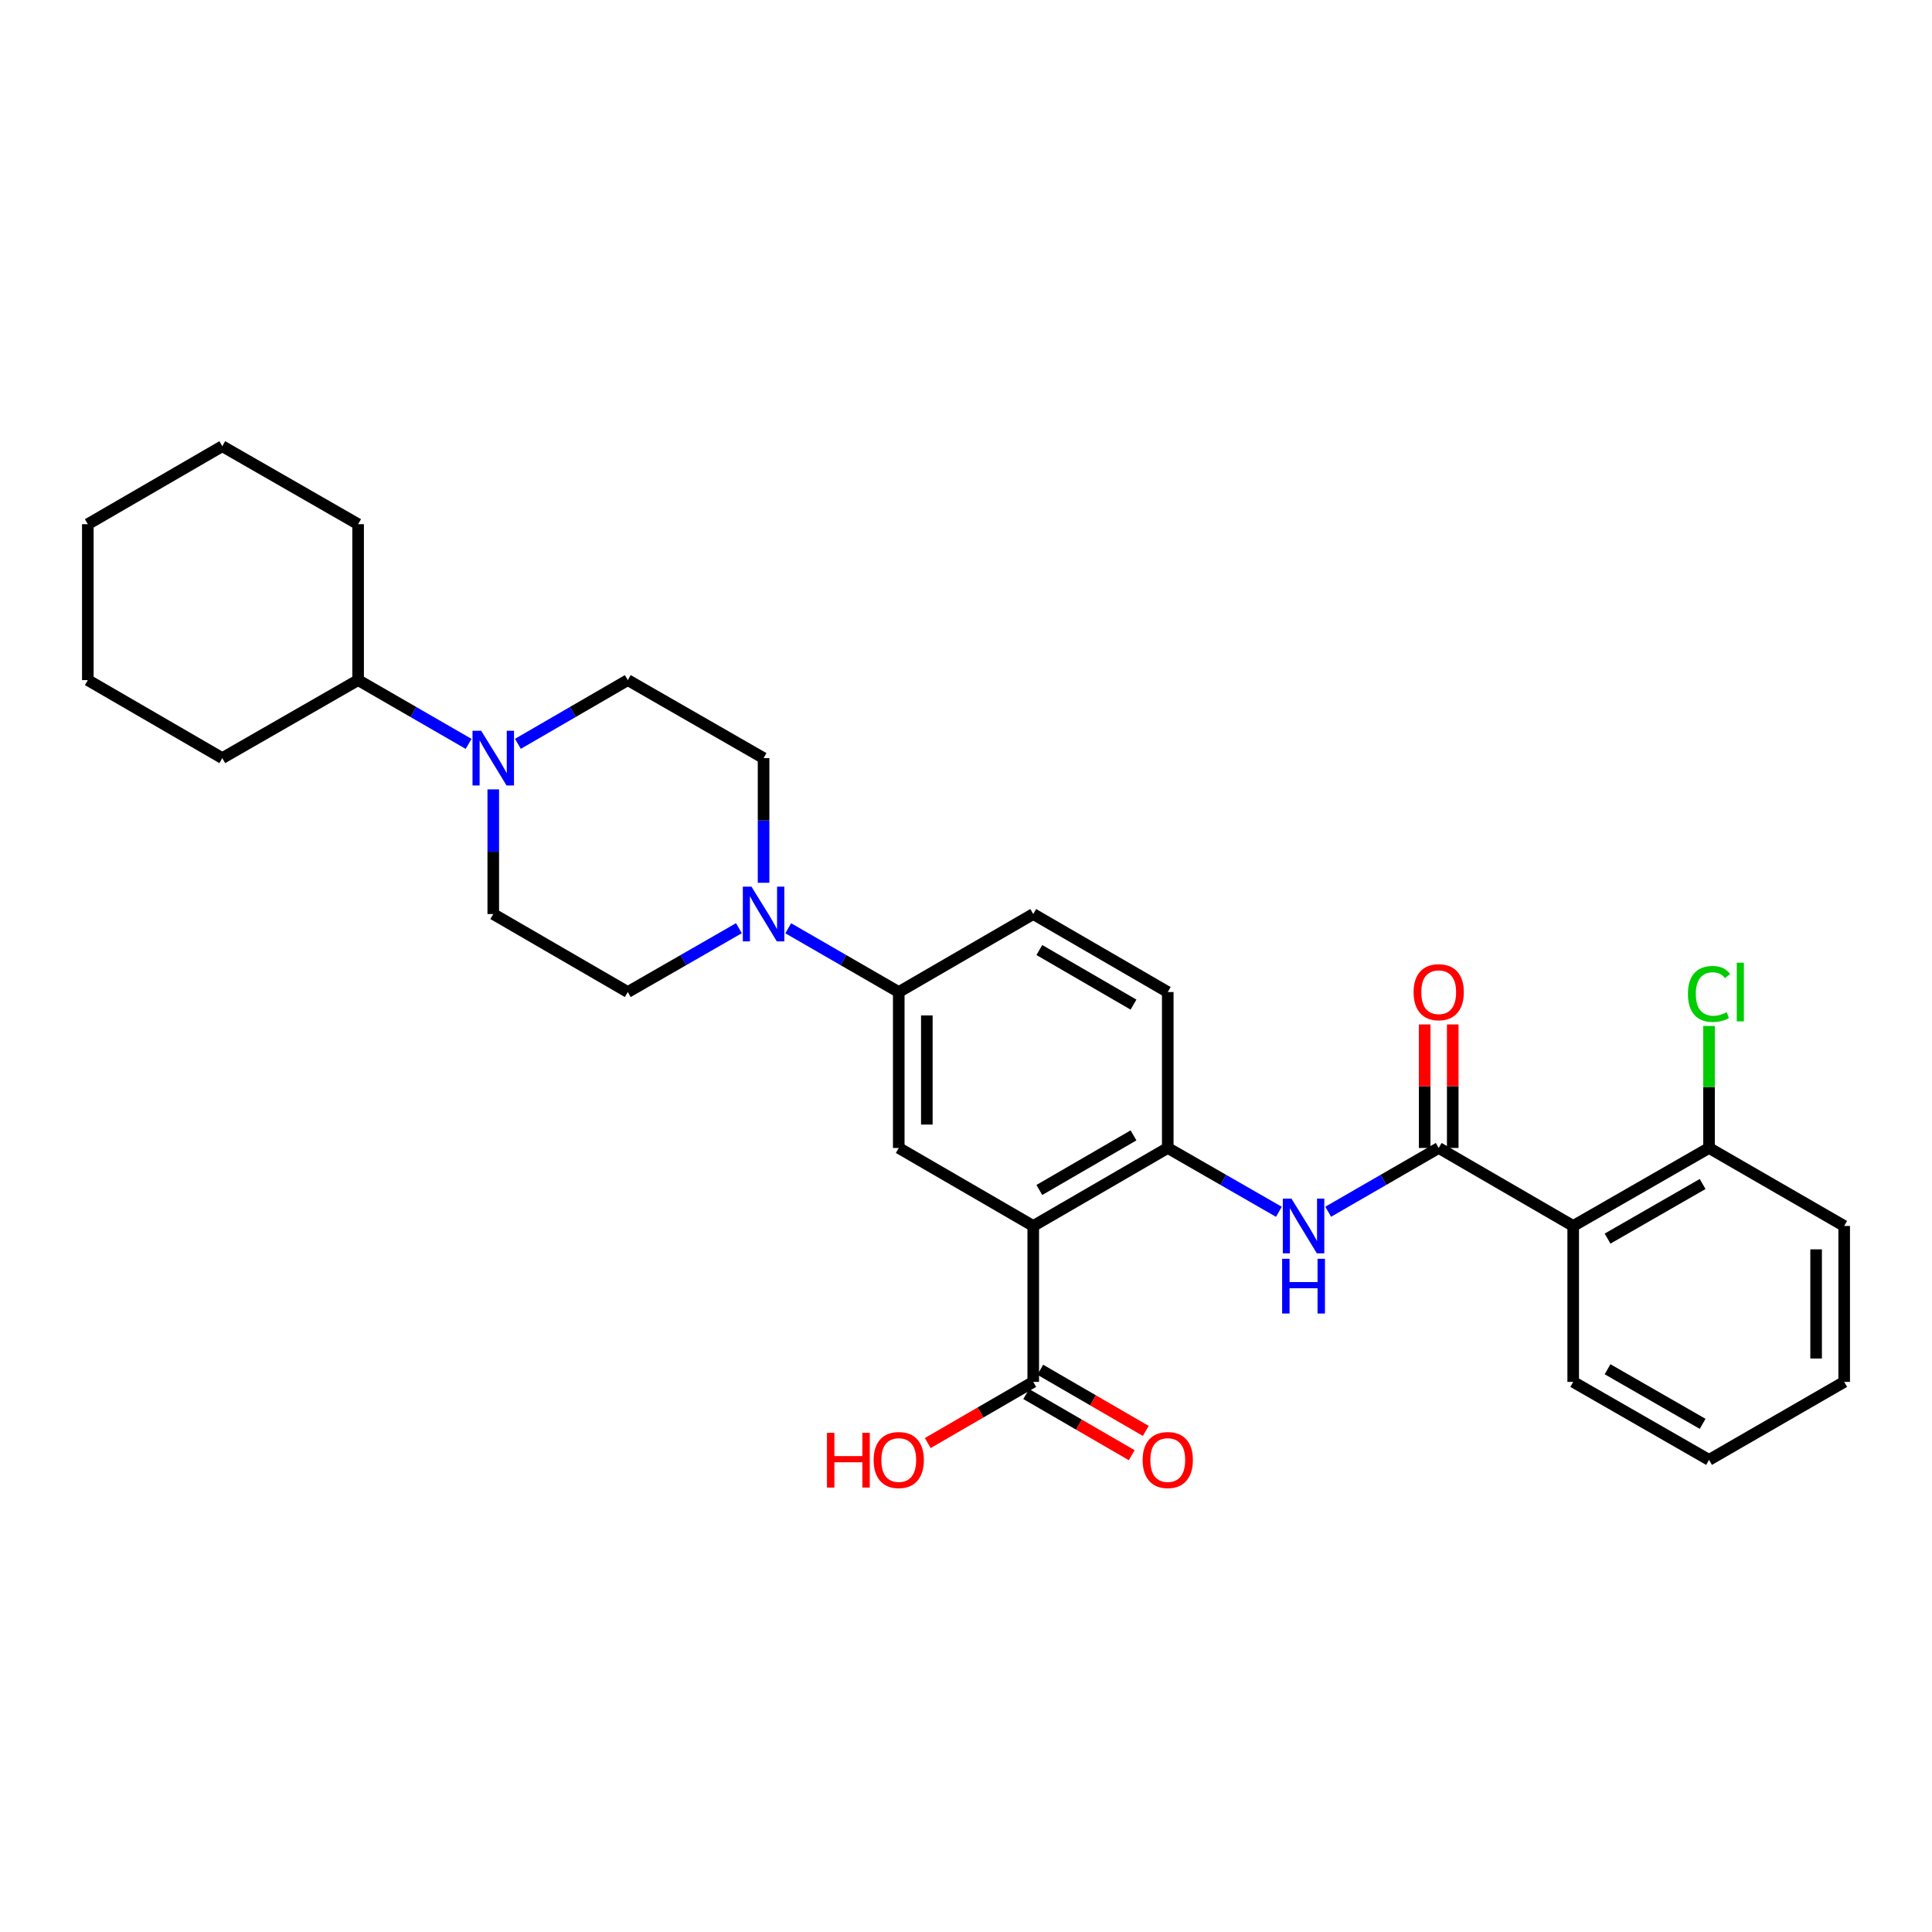 <?xml version='1.0' encoding='iso-8859-1'?>
<svg version='1.1' baseProfile='full'
              xmlns='http://www.w3.org/2000/svg'
                      xmlns:rdkit='http://www.rdkit.org/xml'
                      xmlns:xlink='http://www.w3.org/1999/xlink'
                  xml:space='preserve'
width='1000px' height='1000px' viewBox='0 0 1000 1000'>
<!-- END OF HEADER -->
<rect style='opacity:1.0;fill:#FFFFFF;stroke:none' width='1000' height='1000' x='0' y='0'> </rect>
<path class='bond-2' d='M 534.804,634.558 L 604.429,594.184' style='fill:none;fill-rule:evenodd;stroke:#000000;stroke-width:6px;stroke-linecap:butt;stroke-linejoin:miter;stroke-opacity:1' />
<path class='bond-2' d='M 537.96,615.934 L 586.697,587.672' style='fill:none;fill-rule:evenodd;stroke:#000000;stroke-width:6px;stroke-linecap:butt;stroke-linejoin:miter;stroke-opacity:1' />
<path class='bond-5' d='M 534.804,634.558 L 465.196,594.184' style='fill:none;fill-rule:evenodd;stroke:#000000;stroke-width:6px;stroke-linecap:butt;stroke-linejoin:miter;stroke-opacity:1' />
<path class='bond-7' d='M 534.804,634.558 L 534.804,715.265' style='fill:none;fill-rule:evenodd;stroke:#000000;stroke-width:6px;stroke-linecap:butt;stroke-linejoin:miter;stroke-opacity:1' />
<path class='bond-0' d='M 744.671,594.184 L 716.073,610.689' style='fill:none;fill-rule:evenodd;stroke:#000000;stroke-width:6px;stroke-linecap:butt;stroke-linejoin:miter;stroke-opacity:1' />
<path class='bond-0' d='M 716.073,610.689 L 687.475,627.194' style='fill:none;fill-rule:evenodd;stroke:#0000FF;stroke-width:6px;stroke-linecap:butt;stroke-linejoin:miter;stroke-opacity:1' />
<path class='bond-1' d='M 744.671,594.184 L 814.287,634.558' style='fill:none;fill-rule:evenodd;stroke:#000000;stroke-width:6px;stroke-linecap:butt;stroke-linejoin:miter;stroke-opacity:1' />
<path class='bond-10' d='M 751.935,594.184 L 751.935,562.22' style='fill:none;fill-rule:evenodd;stroke:#000000;stroke-width:6px;stroke-linecap:butt;stroke-linejoin:miter;stroke-opacity:1' />
<path class='bond-10' d='M 751.935,562.22 L 751.935,530.255' style='fill:none;fill-rule:evenodd;stroke:#FF0000;stroke-width:6px;stroke-linecap:butt;stroke-linejoin:miter;stroke-opacity:1' />
<path class='bond-10' d='M 737.406,594.184 L 737.406,562.22' style='fill:none;fill-rule:evenodd;stroke:#000000;stroke-width:6px;stroke-linecap:butt;stroke-linejoin:miter;stroke-opacity:1' />
<path class='bond-10' d='M 737.406,562.22 L 737.406,530.255' style='fill:none;fill-rule:evenodd;stroke:#FF0000;stroke-width:6px;stroke-linecap:butt;stroke-linejoin:miter;stroke-opacity:1' />
<path class='bond-9' d='M 814.287,634.558 L 884.59,594.184' style='fill:none;fill-rule:evenodd;stroke:#000000;stroke-width:6px;stroke-linecap:butt;stroke-linejoin:miter;stroke-opacity:1' />
<path class='bond-9' d='M 832.068,641.101 L 881.28,612.839' style='fill:none;fill-rule:evenodd;stroke:#000000;stroke-width:6px;stroke-linecap:butt;stroke-linejoin:miter;stroke-opacity:1' />
<path class='bond-21' d='M 814.287,634.558 L 814.287,715.265' style='fill:none;fill-rule:evenodd;stroke:#000000;stroke-width:6px;stroke-linecap:butt;stroke-linejoin:miter;stroke-opacity:1' />
<path class='bond-3' d='M 604.429,594.184 L 633.189,610.705' style='fill:none;fill-rule:evenodd;stroke:#000000;stroke-width:6px;stroke-linecap:butt;stroke-linejoin:miter;stroke-opacity:1' />
<path class='bond-3' d='M 633.189,610.705 L 661.949,627.225' style='fill:none;fill-rule:evenodd;stroke:#0000FF;stroke-width:6px;stroke-linecap:butt;stroke-linejoin:miter;stroke-opacity:1' />
<path class='bond-15' d='M 604.429,594.184 L 604.429,513.478' style='fill:none;fill-rule:evenodd;stroke:#000000;stroke-width:6px;stroke-linecap:butt;stroke-linejoin:miter;stroke-opacity:1' />
<path class='bond-4' d='M 407.984,480.466 L 436.59,496.972' style='fill:none;fill-rule:evenodd;stroke:#0000FF;stroke-width:6px;stroke-linecap:butt;stroke-linejoin:miter;stroke-opacity:1' />
<path class='bond-4' d='M 436.59,496.972 L 465.196,513.478' style='fill:none;fill-rule:evenodd;stroke:#000000;stroke-width:6px;stroke-linecap:butt;stroke-linejoin:miter;stroke-opacity:1' />
<path class='bond-11' d='M 395.224,456.926 L 395.224,424.662' style='fill:none;fill-rule:evenodd;stroke:#0000FF;stroke-width:6px;stroke-linecap:butt;stroke-linejoin:miter;stroke-opacity:1' />
<path class='bond-11' d='M 395.224,424.662 L 395.224,392.397' style='fill:none;fill-rule:evenodd;stroke:#000000;stroke-width:6px;stroke-linecap:butt;stroke-linejoin:miter;stroke-opacity:1' />
<path class='bond-12' d='M 382.458,480.438 L 353.702,496.958' style='fill:none;fill-rule:evenodd;stroke:#0000FF;stroke-width:6px;stroke-linecap:butt;stroke-linejoin:miter;stroke-opacity:1' />
<path class='bond-12' d='M 353.702,496.958 L 324.946,513.478' style='fill:none;fill-rule:evenodd;stroke:#000000;stroke-width:6px;stroke-linecap:butt;stroke-linejoin:miter;stroke-opacity:1' />
<path class='bond-8' d='M 465.196,594.184 L 465.196,513.478' style='fill:none;fill-rule:evenodd;stroke:#000000;stroke-width:6px;stroke-linecap:butt;stroke-linejoin:miter;stroke-opacity:1' />
<path class='bond-8' d='M 479.724,582.078 L 479.724,525.584' style='fill:none;fill-rule:evenodd;stroke:#000000;stroke-width:6px;stroke-linecap:butt;stroke-linejoin:miter;stroke-opacity:1' />
<path class='bond-6' d='M 255.313,408.575 L 255.313,440.84' style='fill:none;fill-rule:evenodd;stroke:#0000FF;stroke-width:6px;stroke-linecap:butt;stroke-linejoin:miter;stroke-opacity:1' />
<path class='bond-6' d='M 255.313,440.84 L 255.313,473.104' style='fill:none;fill-rule:evenodd;stroke:#000000;stroke-width:6px;stroke-linecap:butt;stroke-linejoin:miter;stroke-opacity:1' />
<path class='bond-18' d='M 242.554,385.034 L 213.956,368.529' style='fill:none;fill-rule:evenodd;stroke:#0000FF;stroke-width:6px;stroke-linecap:butt;stroke-linejoin:miter;stroke-opacity:1' />
<path class='bond-18' d='M 213.956,368.529 L 185.358,352.024' style='fill:none;fill-rule:evenodd;stroke:#000000;stroke-width:6px;stroke-linecap:butt;stroke-linejoin:miter;stroke-opacity:1' />
<path class='bond-31' d='M 268.065,385.004 L 296.506,368.514' style='fill:none;fill-rule:evenodd;stroke:#0000FF;stroke-width:6px;stroke-linecap:butt;stroke-linejoin:miter;stroke-opacity:1' />
<path class='bond-31' d='M 296.506,368.514 L 324.946,352.024' style='fill:none;fill-rule:evenodd;stroke:#000000;stroke-width:6px;stroke-linecap:butt;stroke-linejoin:miter;stroke-opacity:1' />
<path class='bond-16' d='M 531.161,721.549 L 558.467,737.38' style='fill:none;fill-rule:evenodd;stroke:#000000;stroke-width:6px;stroke-linecap:butt;stroke-linejoin:miter;stroke-opacity:1' />
<path class='bond-16' d='M 558.467,737.38 L 585.773,753.211' style='fill:none;fill-rule:evenodd;stroke:#FF0000;stroke-width:6px;stroke-linecap:butt;stroke-linejoin:miter;stroke-opacity:1' />
<path class='bond-16' d='M 538.448,708.98 L 565.754,724.811' style='fill:none;fill-rule:evenodd;stroke:#000000;stroke-width:6px;stroke-linecap:butt;stroke-linejoin:miter;stroke-opacity:1' />
<path class='bond-16' d='M 565.754,724.811 L 593.06,740.642' style='fill:none;fill-rule:evenodd;stroke:#FF0000;stroke-width:6px;stroke-linecap:butt;stroke-linejoin:miter;stroke-opacity:1' />
<path class='bond-19' d='M 534.804,715.265 L 507.506,731.095' style='fill:none;fill-rule:evenodd;stroke:#000000;stroke-width:6px;stroke-linecap:butt;stroke-linejoin:miter;stroke-opacity:1' />
<path class='bond-19' d='M 507.506,731.095 L 480.207,746.925' style='fill:none;fill-rule:evenodd;stroke:#FF0000;stroke-width:6px;stroke-linecap:butt;stroke-linejoin:miter;stroke-opacity:1' />
<path class='bond-17' d='M 465.196,513.478 L 534.804,473.104' style='fill:none;fill-rule:evenodd;stroke:#000000;stroke-width:6px;stroke-linecap:butt;stroke-linejoin:miter;stroke-opacity:1' />
<path class='bond-20' d='M 884.59,594.184 L 884.59,562.61' style='fill:none;fill-rule:evenodd;stroke:#000000;stroke-width:6px;stroke-linecap:butt;stroke-linejoin:miter;stroke-opacity:1' />
<path class='bond-20' d='M 884.59,562.61 L 884.59,531.035' style='fill:none;fill-rule:evenodd;stroke:#00CC00;stroke-width:6px;stroke-linecap:butt;stroke-linejoin:miter;stroke-opacity:1' />
<path class='bond-22' d='M 884.59,594.184 L 954.545,634.558' style='fill:none;fill-rule:evenodd;stroke:#000000;stroke-width:6px;stroke-linecap:butt;stroke-linejoin:miter;stroke-opacity:1' />
<path class='bond-13' d='M 395.224,392.397 L 324.946,352.024' style='fill:none;fill-rule:evenodd;stroke:#000000;stroke-width:6px;stroke-linecap:butt;stroke-linejoin:miter;stroke-opacity:1' />
<path class='bond-14' d='M 324.946,513.478 L 255.313,473.104' style='fill:none;fill-rule:evenodd;stroke:#000000;stroke-width:6px;stroke-linecap:butt;stroke-linejoin:miter;stroke-opacity:1' />
<path class='bond-30' d='M 604.429,513.478 L 534.804,473.104' style='fill:none;fill-rule:evenodd;stroke:#000000;stroke-width:6px;stroke-linecap:butt;stroke-linejoin:miter;stroke-opacity:1' />
<path class='bond-30' d='M 586.697,519.99 L 537.96,491.729' style='fill:none;fill-rule:evenodd;stroke:#000000;stroke-width:6px;stroke-linecap:butt;stroke-linejoin:miter;stroke-opacity:1' />
<path class='bond-23' d='M 185.358,352.024 L 185.358,271.317' style='fill:none;fill-rule:evenodd;stroke:#000000;stroke-width:6px;stroke-linecap:butt;stroke-linejoin:miter;stroke-opacity:1' />
<path class='bond-24' d='M 185.358,352.024 L 115.055,392.397' style='fill:none;fill-rule:evenodd;stroke:#000000;stroke-width:6px;stroke-linecap:butt;stroke-linejoin:miter;stroke-opacity:1' />
<path class='bond-25' d='M 814.287,715.265 L 884.59,755.63' style='fill:none;fill-rule:evenodd;stroke:#000000;stroke-width:6px;stroke-linecap:butt;stroke-linejoin:miter;stroke-opacity:1' />
<path class='bond-25' d='M 832.067,708.72 L 881.279,736.976' style='fill:none;fill-rule:evenodd;stroke:#000000;stroke-width:6px;stroke-linecap:butt;stroke-linejoin:miter;stroke-opacity:1' />
<path class='bond-32' d='M 954.545,634.558 L 954.545,715.265' style='fill:none;fill-rule:evenodd;stroke:#000000;stroke-width:6px;stroke-linecap:butt;stroke-linejoin:miter;stroke-opacity:1' />
<path class='bond-32' d='M 940.017,646.664 L 940.017,703.159' style='fill:none;fill-rule:evenodd;stroke:#000000;stroke-width:6px;stroke-linecap:butt;stroke-linejoin:miter;stroke-opacity:1' />
<path class='bond-28' d='M 185.358,271.317 L 115.055,230.952' style='fill:none;fill-rule:evenodd;stroke:#000000;stroke-width:6px;stroke-linecap:butt;stroke-linejoin:miter;stroke-opacity:1' />
<path class='bond-27' d='M 115.055,392.397 L 45.455,352.024' style='fill:none;fill-rule:evenodd;stroke:#000000;stroke-width:6px;stroke-linecap:butt;stroke-linejoin:miter;stroke-opacity:1' />
<path class='bond-26' d='M 884.59,755.63 L 954.545,715.265' style='fill:none;fill-rule:evenodd;stroke:#000000;stroke-width:6px;stroke-linecap:butt;stroke-linejoin:miter;stroke-opacity:1' />
<path class='bond-29' d='M 45.455,352.024 L 45.455,271.317' style='fill:none;fill-rule:evenodd;stroke:#000000;stroke-width:6px;stroke-linecap:butt;stroke-linejoin:miter;stroke-opacity:1' />
<path class='bond-33' d='M 115.055,230.952 L 45.455,271.317' style='fill:none;fill-rule:evenodd;stroke:#000000;stroke-width:6px;stroke-linecap:butt;stroke-linejoin:miter;stroke-opacity:1' />
<path  class='atom-4' d='M 668.455 620.398
L 677.735 635.398
Q 678.655 636.878, 680.135 639.558
Q 681.615 642.238, 681.695 642.398
L 681.695 620.398
L 685.455 620.398
L 685.455 648.718
L 681.575 648.718
L 671.615 632.318
Q 670.455 630.398, 669.215 628.198
Q 668.015 625.998, 667.655 625.318
L 667.655 648.718
L 663.975 648.718
L 663.975 620.398
L 668.455 620.398
' fill='#0000FF'/>
<path  class='atom-4' d='M 663.635 651.55
L 667.475 651.55
L 667.475 663.59
L 681.955 663.59
L 681.955 651.55
L 685.795 651.55
L 685.795 679.87
L 681.955 679.87
L 681.955 666.79
L 667.475 666.79
L 667.475 679.87
L 663.635 679.87
L 663.635 651.55
' fill='#0000FF'/>
<path  class='atom-5' d='M 388.964 458.944
L 398.244 473.944
Q 399.164 475.424, 400.644 478.104
Q 402.124 480.784, 402.204 480.944
L 402.204 458.944
L 405.964 458.944
L 405.964 487.264
L 402.084 487.264
L 392.124 470.864
Q 390.964 468.944, 389.724 466.744
Q 388.524 464.544, 388.164 463.864
L 388.164 487.264
L 384.484 487.264
L 384.484 458.944
L 388.964 458.944
' fill='#0000FF'/>
<path  class='atom-7' d='M 249.053 378.237
L 258.333 393.237
Q 259.253 394.717, 260.733 397.397
Q 262.213 400.077, 262.293 400.237
L 262.293 378.237
L 266.053 378.237
L 266.053 406.557
L 262.173 406.557
L 252.213 390.157
Q 251.053 388.237, 249.813 386.037
Q 248.613 383.837, 248.253 383.157
L 248.253 406.557
L 244.573 406.557
L 244.573 378.237
L 249.053 378.237
' fill='#0000FF'/>
<path  class='atom-11' d='M 731.671 513.558
Q 731.671 506.758, 735.031 502.958
Q 738.391 499.158, 744.671 499.158
Q 750.951 499.158, 754.311 502.958
Q 757.671 506.758, 757.671 513.558
Q 757.671 520.438, 754.271 524.358
Q 750.871 528.238, 744.671 528.238
Q 738.431 528.238, 735.031 524.358
Q 731.671 520.478, 731.671 513.558
M 744.671 525.038
Q 748.991 525.038, 751.311 522.158
Q 753.671 519.238, 753.671 513.558
Q 753.671 507.998, 751.311 505.198
Q 748.991 502.358, 744.671 502.358
Q 740.351 502.358, 737.991 505.158
Q 735.671 507.958, 735.671 513.558
Q 735.671 519.278, 737.991 522.158
Q 740.351 525.038, 744.671 525.038
' fill='#FF0000'/>
<path  class='atom-17' d='M 591.429 755.71
Q 591.429 748.91, 594.789 745.11
Q 598.149 741.31, 604.429 741.31
Q 610.709 741.31, 614.069 745.11
Q 617.429 748.91, 617.429 755.71
Q 617.429 762.59, 614.029 766.51
Q 610.629 770.39, 604.429 770.39
Q 598.189 770.39, 594.789 766.51
Q 591.429 762.63, 591.429 755.71
M 604.429 767.19
Q 608.749 767.19, 611.069 764.31
Q 613.429 761.39, 613.429 755.71
Q 613.429 750.15, 611.069 747.35
Q 608.749 744.51, 604.429 744.51
Q 600.109 744.51, 597.749 747.31
Q 595.429 750.11, 595.429 755.71
Q 595.429 761.43, 597.749 764.31
Q 600.109 767.19, 604.429 767.19
' fill='#FF0000'/>
<path  class='atom-20' d='M 428.036 741.63
L 431.876 741.63
L 431.876 753.67
L 446.356 753.67
L 446.356 741.63
L 450.196 741.63
L 450.196 769.95
L 446.356 769.95
L 446.356 756.87
L 431.876 756.87
L 431.876 769.95
L 428.036 769.95
L 428.036 741.63
' fill='#FF0000'/>
<path  class='atom-20' d='M 452.196 755.71
Q 452.196 748.91, 455.556 745.11
Q 458.916 741.31, 465.196 741.31
Q 471.476 741.31, 474.836 745.11
Q 478.196 748.91, 478.196 755.71
Q 478.196 762.59, 474.796 766.51
Q 471.396 770.39, 465.196 770.39
Q 458.956 770.39, 455.556 766.51
Q 452.196 762.63, 452.196 755.71
M 465.196 767.19
Q 469.516 767.19, 471.836 764.31
Q 474.196 761.39, 474.196 755.71
Q 474.196 750.15, 471.836 747.35
Q 469.516 744.51, 465.196 744.51
Q 460.876 744.51, 458.516 747.31
Q 456.196 750.11, 456.196 755.71
Q 456.196 761.43, 458.516 764.31
Q 460.876 767.19, 465.196 767.19
' fill='#FF0000'/>
<path  class='atom-21' d='M 873.67 514.458
Q 873.67 507.418, 876.95 503.738
Q 880.27 500.018, 886.55 500.018
Q 892.39 500.018, 895.51 504.138
L 892.87 506.298
Q 890.59 503.298, 886.55 503.298
Q 882.27 503.298, 879.99 506.178
Q 877.75 509.018, 877.75 514.458
Q 877.75 520.058, 880.07 522.938
Q 882.43 525.818, 886.99 525.818
Q 890.11 525.818, 893.75 523.938
L 894.87 526.938
Q 893.39 527.898, 891.15 528.458
Q 888.91 529.018, 886.43 529.018
Q 880.27 529.018, 876.95 525.258
Q 873.67 521.498, 873.67 514.458
' fill='#00CC00'/>
<path  class='atom-21' d='M 898.95 498.298
L 902.63 498.298
L 902.63 528.658
L 898.95 528.658
L 898.95 498.298
' fill='#00CC00'/>
</svg>
